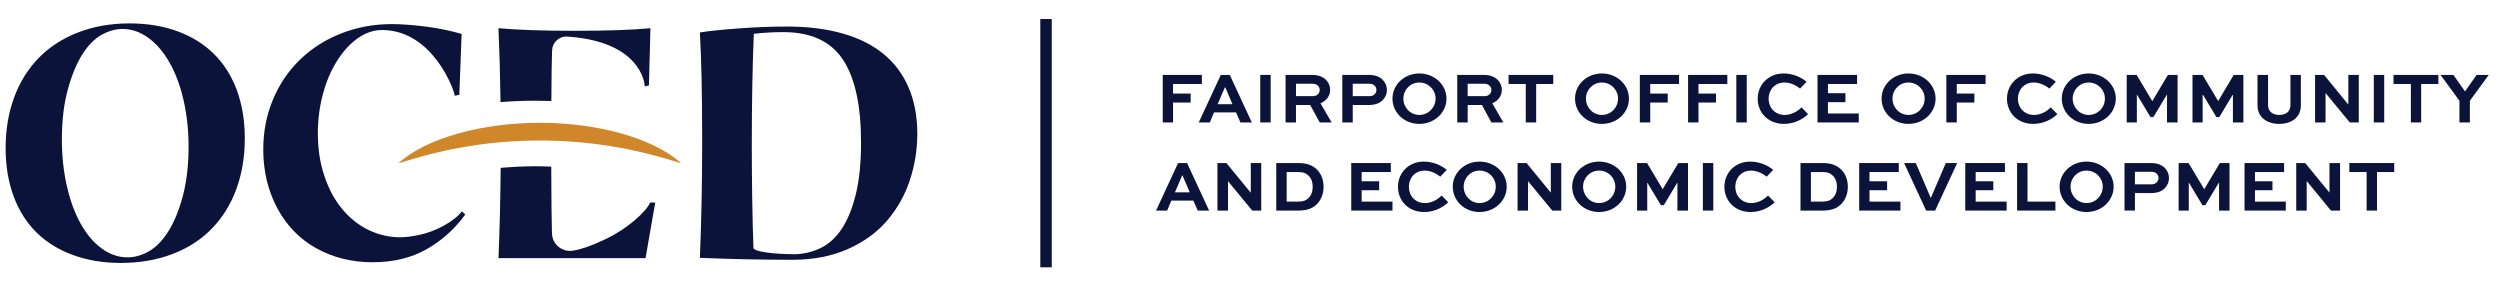 <?xml version="1.0" encoding="utf-8"?>
<!-- Generator: Adobe Illustrator 16.0.0, SVG Export Plug-In . SVG Version: 6.00 Build 0)  -->
<!DOCTYPE svg PUBLIC "-//W3C//DTD SVG 1.1//EN" "http://www.w3.org/Graphics/SVG/1.1/DTD/svg11.dtd">
<svg version="1.1" id="Layer_1" xmlns="http://www.w3.org/2000/svg" xmlns:xlink="http://www.w3.org/1999/xlink" x="0px" y="0px"
	 width="445px" height="50px" viewBox="0 0 445 50" enable-background="new 0 0 445 50" xml:space="preserve">
<polygon fill="#0B133B" points="206.968,21.795 206.968,13.336 213.936,13.336 213.936,14.948 208.803,14.948 208.803,16.656 
	211.938,16.656 211.938,18.251 208.803,18.251 208.803,21.795 "/>
<path fill="#0B133B" d="M217.303,13.336h1.596l3.926,8.459h-2.032l-0.777-1.789h-3.919l-0.748,1.789h-1.972L217.303,13.336z
	 M216.737,18.55h2.639l-1.269-2.995h-0.081L216.737,18.55z"/>
<rect x="224.324" y="13.335" fill="#0B133B" width="1.855" height="8.459"/>
<path fill="#0B133B" d="M228.83,21.795v-8.459h4.697c1.207,0,1.989,0.348,2.544,0.924c0.435,0.46,0.693,1.077,0.693,1.748
	c0,1.084-0.66,1.925-1.719,2.379l1.985,3.408h-2.12l-1.698-3.107h-2.528v3.107H228.83z M230.685,14.907v2.208h3.047
	c0.647,0,1.174-0.458,1.174-1.107c0-0.283-0.096-0.542-0.302-0.735c-0.297-0.325-0.681-0.365-1.002-0.365H230.685z"/>
<path fill="#0B133B" d="M238.931,21.795v-8.459h4.699c1.199,0,1.99,0.341,2.549,0.93c0.457,0.495,0.69,1.094,0.69,1.742
	c0,0.738-0.308,1.385-0.792,1.862c-0.545,0.511-1.289,0.818-2.447,0.818h-2.842v3.107H238.931z M240.788,14.907v2.208h2.916
	c0.314,0,0.69-0.047,0.963-0.322c0.209-0.201,0.339-0.485,0.339-0.778c0-0.29-0.122-0.548-0.306-0.76
	c-0.294-0.3-0.676-0.348-0.996-0.348H240.788z"/>
<path fill="#0B133B" d="M252.643,13.077c2.678,0,4.832,2.007,4.832,4.468c0,2.52-2.154,4.509-4.832,4.509
	c-2.68,0-4.786-1.989-4.786-4.509C247.856,15.084,249.963,13.077,252.643,13.077 M252.643,20.459c1.609,0,2.891-1.318,2.891-2.914
	c0-1.561-1.281-2.856-2.891-2.856c-1.597,0-2.844,1.295-2.844,2.856C249.799,19.141,251.046,20.459,252.643,20.459"/>
<path fill="#0B133B" d="M259.392,21.795v-8.459h4.696c1.205,0,1.989,0.348,2.542,0.924c0.436,0.46,0.695,1.077,0.695,1.748
	c0,1.084-0.66,1.925-1.697,2.379l1.964,3.408h-2.119l-1.698-3.107h-2.529v3.107H259.392z M261.245,14.907v2.208h3.047
	c0.648,0,1.175-0.458,1.175-1.107c0-0.283-0.098-0.542-0.303-0.735c-0.3-0.325-0.683-0.365-1.001-0.365H261.245z"/>
<polygon fill="#0B133B" points="268.521,13.335 276.48,13.335 276.48,14.948 273.44,14.948 273.44,21.795 271.586,21.795 
	271.586,14.948 268.521,14.948 "/>
<path fill="#0B133B" d="M285.139,13.077c2.678,0,4.812,2.007,4.812,4.468c0,2.52-2.134,4.509-4.812,4.509
	c-2.7,0-4.786-1.989-4.786-4.509C280.353,15.084,282.438,13.077,285.139,13.077 M285.139,20.459c1.609,0,2.87-1.318,2.87-2.914
	c0-1.561-1.261-2.856-2.87-2.856c-1.595,0-2.843,1.295-2.843,2.856C282.296,19.141,283.544,20.459,285.139,20.459"/>
<polygon fill="#0B133B" points="291.888,21.795 291.888,13.336 298.875,13.336 298.875,14.948 293.741,14.948 293.741,16.656 
	296.855,16.656 296.855,18.251 293.741,18.251 293.741,21.795 "/>
<polygon fill="#0B133B" points="300.478,21.795 300.478,13.336 307.465,13.336 307.465,14.948 302.33,14.948 302.33,16.656 
	305.446,16.656 305.446,18.251 302.33,18.251 302.33,21.795 "/>
<rect x="309.066" y="13.335" fill="#0B133B" width="1.854" height="8.459"/>
<path fill="#0B133B" d="M321.84,20.322c-0.96,0.907-2.452,1.731-4.286,1.731c-2.829,0-4.684-2.006-4.684-4.491
	c0-2.437,1.882-4.486,4.607-4.486c1.556,0,3.074,0.606,4.099,1.482l-1.167,1.213c-0.777-0.672-1.86-1.084-2.766-1.084
	c-1.719,0-2.831,1.302-2.831,2.891c0,1.585,1.146,2.88,2.885,2.88c1.157,0,2.236-0.606,2.973-1.343L321.84,20.322z"/>
<polygon fill="#0B133B" points="328.488,18.186 325.372,18.186 325.372,20.2 330.86,20.2 330.86,21.795 323.518,21.795 
	323.518,13.336 330.561,13.336 330.561,14.948 325.372,14.948 325.372,16.591 328.488,16.591 "/>
<path fill="#0B133B" d="M339.703,13.077c2.678,0,4.832,2.007,4.832,4.468c0,2.52-2.154,4.509-4.832,4.509
	c-2.682,0-4.785-1.989-4.785-4.509C334.918,15.084,337.021,13.077,339.703,13.077 M339.703,20.459c1.606,0,2.89-1.318,2.89-2.914
	c0-1.561-1.283-2.856-2.89-2.856c-1.597,0-2.845,1.295-2.845,2.856C336.858,19.141,338.106,20.459,339.703,20.459"/>
<polygon fill="#0B133B" points="346.45,21.795 346.45,13.336 353.438,13.336 353.438,14.948 348.306,14.948 348.306,16.656 
	351.44,16.656 351.44,18.251 348.306,18.251 348.306,21.795 "/>
<path fill="#0B133B" d="M366.213,20.322c-0.96,0.907-2.454,1.731-4.308,1.731c-2.809,0-4.664-2.006-4.664-4.491
	c0-2.437,1.884-4.486,4.608-4.486c1.556,0,3.074,0.606,4.098,1.482l-1.165,1.213c-0.777-0.672-1.862-1.084-2.769-1.084
	c-1.719,0-2.829,1.302-2.829,2.891c0,1.585,1.146,2.88,2.884,2.88c1.158,0,2.236-0.606,2.971-1.343L366.213,20.322z"/>
<path fill="#0B133B" d="M371.782,13.077c2.68,0,4.833,2.007,4.833,4.468c0,2.52-2.153,4.509-4.833,4.509
	c-2.678,0-4.784-1.989-4.784-4.509C366.998,15.084,369.104,13.077,371.782,13.077 M371.782,20.459c1.632,0,2.892-1.318,2.892-2.914
	c0-1.561-1.26-2.856-2.892-2.856c-1.595,0-2.843,1.295-2.843,2.856C368.939,19.141,370.188,20.459,371.782,20.459"/>
<polygon fill="#0B133B" points="385.729,21.795 385.729,16.89 385.676,16.89 383.305,20.841 382.785,20.841 380.413,16.89 
	380.359,16.89 380.359,21.795 378.553,21.795 378.553,13.336 380.325,13.336 383.092,17.975 383.126,17.975 385.888,13.336 
	387.612,13.336 387.612,21.795 "/>
<polygon fill="#0B133B" points="397.461,21.795 397.461,16.89 397.407,16.89 395.036,20.841 394.519,20.841 392.145,16.89 
	392.07,16.89 392.07,21.795 390.264,21.795 390.264,13.336 392.057,13.336 394.824,17.975 394.838,17.975 397.6,13.336 
	399.324,13.336 399.324,21.795 "/>
<path fill="#0B133B" d="M409.555,13.335v5.416c0,2.114-1.614,3.303-3.857,3.303c-2.189,0-3.864-1.188-3.864-3.303v-5.416h1.882
	v5.416c0,1.118,0.879,1.709,1.982,1.709c1.139,0,1.997-0.591,1.997-1.709v-5.416H409.555z"/>
<polygon fill="#0B133B" points="419.862,13.335 419.862,21.795 418.262,21.795 413.953,16.567 413.947,16.567 413.947,21.795 
	412.084,21.795 412.084,13.335 413.681,13.335 417.976,18.58 418.003,18.58 418.003,13.335 "/>
<rect x="422.536" y="13.335" fill="#0B133B" width="1.854" height="8.459"/>
<polygon fill="#0B133B" points="426.047,13.335 434.029,13.335 434.029,14.948 430.968,14.948 430.968,21.795 429.134,21.795 
	429.134,14.948 426.047,14.948 "/>
<polygon fill="#0B133B" points="443,13.335 439.639,17.933 439.639,21.795 437.779,21.795 437.779,17.933 434.411,13.335 
	436.706,13.335 438.773,16.273 440.833,13.335 "/>
<path fill="#0B133B" d="M209.702,29.022h1.595l3.926,8.46h-2.031l-0.776-1.778h-3.92l-0.749,1.778h-1.971L209.702,29.022z
	 M209.136,34.236h2.639l-1.288-3.006h-0.062L209.136,34.236z"/>
<polygon fill="#0B133B" points="224.502,29.021 224.502,37.482 222.899,37.482 218.592,32.254 218.583,32.254 218.583,37.482 
	216.702,37.482 216.702,29.021 218.297,29.021 222.612,34.277 222.64,34.277 222.64,29.021 "/>
<path fill="#0B133B" d="M227.174,37.482v-8.46h3.974c1.555,0,2.557,0.435,3.319,1.206c0.737,0.77,1.133,1.819,1.133,3.02
	c0,1.221-0.429,2.337-1.213,3.114c-0.73,0.689-1.644,1.12-3.239,1.12H227.174z M231.073,35.886c0.98,0,1.377-0.217,1.813-0.606
	c0.504-0.482,0.776-1.166,0.776-2.025c0-0.811-0.231-1.471-0.701-1.949c-0.431-0.43-0.894-0.682-1.888-0.682h-2.047v5.263H231.073z"
	/>
<polygon fill="#0B133B" points="245.49,33.86 242.375,33.86 242.375,35.886 247.863,35.886 247.863,37.482 240.522,37.482 
	240.522,29.022 247.563,29.022 247.563,30.623 242.375,30.623 242.375,32.267 245.49,32.267 "/>
<path fill="#0B133B" d="M257.788,36.008c-0.96,0.906-2.434,1.732-4.287,1.732c-2.83,0-4.662-2.017-4.662-4.492
	c0-2.448,1.86-4.484,4.588-4.484c1.553,0,3.094,0.605,4.096,1.471l-1.164,1.215c-0.779-0.662-1.863-1.085-2.769-1.085
	c-1.718,0-2.809,1.302-2.809,2.89c0,1.597,1.125,2.892,2.861,2.892c1.16,0,2.238-0.607,2.974-1.343L257.788,36.008z"/>
<path fill="#0B133B" d="M263.358,28.764c2.678,0,4.833,1.995,4.833,4.457c0,2.531-2.155,4.519-4.833,4.519
	c-2.679,0-4.766-1.987-4.766-4.519C258.593,30.759,260.68,28.764,263.358,28.764 M263.358,36.146c1.63,0,2.89-1.329,2.89-2.925
	c0-1.562-1.26-2.856-2.89-2.856c-1.596,0-2.823,1.295-2.823,2.856C260.535,34.816,261.763,36.146,263.358,36.146"/>
<polygon fill="#0B133B" points="277.906,29.021 277.906,37.482 276.304,37.482 271.995,32.254 271.989,32.254 271.989,37.482 
	270.127,37.482 270.127,29.021 271.723,29.021 276.038,34.277 276.045,34.277 276.045,29.021 "/>
<path fill="#0B133B" d="M284.634,28.764c2.68,0,4.832,1.995,4.832,4.457c0,2.531-2.152,4.519-4.832,4.519s-4.784-1.987-4.784-4.519
	C279.85,30.759,281.954,28.764,284.634,28.764 M284.634,36.146c1.63,0,2.892-1.329,2.892-2.925c0-1.562-1.262-2.856-2.892-2.856
	c-1.596,0-2.845,1.295-2.845,2.856C281.789,34.816,283.038,36.146,284.634,36.146"/>
<polygon fill="#0B133B" points="298.58,37.482 298.58,32.565 298.526,32.565 296.155,36.528 295.638,36.528 293.264,32.565 
	293.21,32.565 293.21,37.482 291.403,37.482 291.403,29.022 293.176,29.022 295.943,33.65 295.978,33.65 298.739,29.022 
	300.464,29.022 300.464,37.482 "/>
<rect x="303.114" y="29.021" fill="#0B133B" width="1.854" height="8.461"/>
<path fill="#0B133B" d="M315.891,36.008c-0.962,0.906-2.435,1.732-4.288,1.732c-2.81,0-4.662-2.017-4.662-4.492
	c0-2.448,1.859-4.484,4.587-4.484c1.555,0,3.096,0.605,4.098,1.471l-1.167,1.215c-0.778-0.662-1.86-1.085-2.767-1.085
	c-1.718,0-2.81,1.302-2.81,2.89c0,1.597,1.127,2.892,2.863,2.892c1.16,0,2.236-0.607,2.973-1.343L315.891,36.008z"/>
<path fill="#0B133B" d="M320.49,37.482v-8.46h3.976c1.555,0,2.555,0.435,3.319,1.206c0.736,0.77,1.133,1.819,1.133,3.02
	c0,1.221-0.43,2.337-1.214,3.114c-0.73,0.689-1.644,1.12-3.238,1.12H320.49z M324.391,35.886c0.981,0,1.376-0.217,1.813-0.606
	c0.505-0.482,0.776-1.166,0.776-2.025c0-0.811-0.23-1.471-0.7-1.949c-0.43-0.43-0.894-0.682-1.89-0.682h-2.045v5.263H324.391z"/>
<polygon fill="#0B133B" points="335.905,33.86 332.77,33.86 332.77,35.886 338.276,35.886 338.276,37.482 330.935,37.482 
	330.935,29.022 337.979,29.022 337.979,30.623 332.77,30.623 332.77,32.267 335.905,32.267 "/>
<polygon fill="#0B133B" points="348.38,29.021 344.454,37.482 342.852,37.482 338.926,29.021 341.012,29.021 343.643,35.157 
	343.724,35.157 346.354,29.021 "/>
<polygon fill="#0B133B" points="354.809,33.86 351.671,33.86 351.671,35.886 357.181,35.886 357.181,37.482 349.817,37.482 
	349.817,29.022 356.881,29.022 356.881,30.623 351.671,30.623 351.671,32.267 354.809,32.267 "/>
<polygon fill="#0B133B" points="360.896,29.021 360.896,35.886 365.865,35.886 365.865,37.482 359.043,37.482 359.043,29.021 "/>
<path fill="#0B133B" d="M371.395,28.764c2.678,0,4.832,1.995,4.832,4.457c0,2.531-2.154,4.519-4.832,4.519
	c-2.68,0-4.785-1.987-4.785-4.519C366.609,30.759,368.715,28.764,371.395,28.764 M371.395,36.146c1.63,0,2.892-1.329,2.892-2.925
	c0-1.562-1.262-2.856-2.892-2.856c-1.596,0-2.842,1.295-2.842,2.856C368.553,34.816,369.799,36.146,371.395,36.146"/>
<path fill="#0B133B" d="M378.164,37.482v-8.46h4.677c1.199,0,2.01,0.34,2.569,0.94c0.438,0.482,0.667,1.083,0.667,1.73
	c0,0.736-0.308,1.385-0.79,1.862c-0.524,0.511-1.288,0.817-2.446,0.817h-2.823v3.109H378.164z M380.018,30.583v2.229h2.897
	c0.336,0,0.688-0.068,0.961-0.335c0.212-0.211,0.343-0.483,0.343-0.778c0-0.298-0.103-0.559-0.309-0.769
	c-0.294-0.3-0.653-0.348-0.995-0.348H380.018z"/>
<polygon fill="#0B133B" points="394.995,37.482 394.995,32.565 394.922,32.565 392.548,36.528 392.03,36.528 389.656,32.565 
	389.603,32.565 389.603,37.482 387.797,37.482 387.797,29.022 389.567,29.022 392.337,33.65 392.371,33.65 395.131,29.022 
	396.855,29.022 396.855,37.482 "/>
<polygon fill="#0B133B" points="404.498,33.86 401.384,33.86 401.384,35.886 406.87,35.886 406.87,37.482 399.528,37.482 
	399.528,29.022 406.571,29.022 406.571,30.623 401.384,30.623 401.384,32.267 404.498,32.267 "/>
<polygon fill="#0B133B" points="416.531,29.021 416.531,37.482 414.908,37.482 410.62,32.254 410.593,32.254 410.593,37.482 
	408.73,37.482 408.73,29.021 410.325,29.021 414.641,34.277 414.647,34.277 414.647,29.021 "/>
<polygon fill="#0B133B" points="418.186,29.021 426.169,29.021 426.169,30.623 423.107,30.623 423.107,37.482 421.255,37.482 
	421.255,30.623 418.186,30.623 "/>
<rect x="185.174" y="3.385" fill="#0B133B" width="2.038" height="44.197"/>
<path fill="#0B133B" d="M56.339,44.218c-2.961-1.637-5.289-4.017-6.969-7.132c-1.672-3.137-2.511-6.631-2.511-10.484
	c0-3.169,0.579-6.124,1.727-8.883c1.148-2.747,2.767-5.125,4.858-7.143c2.091-2.009,4.536-3.563,7.354-4.649
	c2.808-1.096,5.791-1.639,8.959-1.639c1.669,0,3.669,0.148,5.964,0.436c2.307,0.297,4.459,0.732,6.448,1.317l-0.411,10.833
	l-0.819,0.175c0.042-0.656-3.774-11.705-12.946-11.705c-1.475,0-2.916,0.481-4.299,1.455c-1.385,0.983-2.614,2.322-3.69,4.013
	c-1.076,1.702-1.915,3.67-2.521,5.913c-0.604,2.247-0.907,4.578-0.907,7.008c0,2.766,0.388,5.323,1.179,7.63
	c0.779,2.327,1.845,4.306,3.217,5.913c1.363,1.631,2.937,2.85,4.71,3.702c1.773,0.83,3.623,1.255,5.54,1.255
	c0.933,0,2.096-0.14,3.479-0.435c1.384-0.299,2.803-0.827,4.249-1.605c1.446-0.801,2.532-1.641,3.28-2.583l0.584,0.574
	c-1.833,2.541-4.12,4.601-6.856,6.16c-2.726,1.558-5.956,2.336-9.655,2.336C62.634,46.679,59.312,45.859,56.339,44.218"/>
<path fill="#0B133B" d="M124.576,45.895c0.267-6.291,0.41-13.17,0.41-20.673c0-8.518-0.143-14.995-0.41-19.443
	c1.753-0.278,4.121-0.519,7.082-0.733c2.973-0.216,5.781-0.323,8.435-0.323c3.668,0,6.957,0.41,9.866,1.23
	c2.909,0.819,5.351,2.045,7.32,3.664c1.966,1.619,3.467,3.628,4.479,6.027c1.019,2.398,1.524,5.13,1.524,8.174
	c0,2.81-0.443,5.55-1.321,8.226c-0.87,2.674-2.222,5.063-4.041,7.205c-1.813,2.122-4.158,3.813-7.017,5.096
	c-2.882,1.261-6.166,1.899-9.877,1.899C135.563,46.243,130.08,46.12,124.576,45.895 M133.82,25.744
	c0,6.212,0.104,13.551,0.298,18.471c0.778,0.902,5.874,1.035,7.205,1.035c1.558,0,3.091-0.344,4.597-1.031
	c1.496-0.686,2.789-1.819,3.864-3.419c1.076-1.597,1.921-3.668,2.548-6.21c0.623-2.542,0.935-5.606,0.935-9.193
	c0-6.642-1.08-11.573-3.247-14.821c-2.173-3.239-5.693-4.859-10.572-4.859c-1.834,0-3.587,0.104-5.269,0.298
	C133.944,11.671,133.82,18.251,133.82,25.744"/>
<path fill="#0B133B" d="M12.978,45.388c-2.563-0.922-4.725-2.285-6.499-4.027c-1.783-1.763-3.13-3.92-4.073-6.474
	C1.472,32.336,1,29.49,1,26.365c0-3.24,0.498-6.233,1.492-8.958c0.995-2.738,2.455-5.09,4.361-7.057
	c1.917-1.978,4.264-3.495,7.031-4.571c2.768-1.076,5.833-1.615,9.194-1.615c3.126,0,5.96,0.471,8.522,1.404
	c2.553,0.943,4.725,2.286,6.498,4.048c1.772,1.754,3.131,3.911,4.075,6.462c0.932,2.563,1.403,5.418,1.403,8.585
	c0,3.24-0.496,6.222-1.501,8.969c-0.994,2.726-2.443,5.069-4.36,7.046c-1.906,1.979-4.254,3.49-7.021,4.536
	c-2.778,1.065-5.841,1.588-9.194,1.588C18.375,46.802,15.54,46.331,12.978,45.388 M26.42,44.778c1.25-0.687,2.399-1.825,3.455-3.454
	c1.056-1.631,1.927-3.716,2.634-6.299c0.696-2.583,1.056-5.535,1.056-8.896c0-2.932-0.297-5.678-0.883-8.261
	c-0.583-2.572-1.419-4.813-2.485-6.699c-1.076-1.896-2.332-3.367-3.777-4.423c-1.445-1.055-2.993-1.588-4.633-1.588
	c-1.209,0-2.439,0.343-3.689,1.031c-1.251,0.687-2.383,1.834-3.418,3.454c-1.035,1.619-1.9,3.715-2.609,6.299
	c-0.707,2.572-1.056,5.545-1.056,8.896c0,2.932,0.298,5.689,0.881,8.252c0.584,2.582,1.404,4.822,2.46,6.717
	c1.057,1.898,2.297,3.367,3.742,4.413c1.446,1.067,2.993,1.59,4.633,1.59C23.938,45.809,25.17,45.463,26.42,44.778"/>
<path fill="#0B133B" d="M95.246,17.927c0.97,0,1.929,0.022,2.896,0.051c0.023-4.057,0.066-7.449,0.13-9.021
	c0.061-1.428,1.275-2.549,2.711-2.447c12.928,0.864,13.8,8.179,13.771,8.873l0.759-0.174l0.264-10.188
	c-3.198,0.308-7.729,0.461-13.581,0.461c-5.505,0-9.994-0.153-13.469-0.461c0.178,3.996,0.303,8.382,0.365,13.151
	C91.131,18.013,93.193,17.927,95.246,17.927"/>
<path fill="#0B133B" d="M113.03,39.161c-1.64,1.393-3.495,2.594-5.565,3.556c-2.07,0.984-3.865,1.621-5.392,1.886l-0.044,0.005
	c-1.923,0.345-3.711-1.084-3.778-3.035c-0.069-1.982-0.111-6.674-0.128-11.911c-0.905-0.039-1.799-0.07-2.706-0.07
	c-2.108,0-4.206,0.112-6.297,0.288c-0.045,5.58-0.174,10.938-0.39,16.066h26.177l1.727-9.894h-0.908
	C115.363,36.883,114.462,37.92,113.03,39.161"/>
<path fill="#CF872A" d="M121.258,29.066c-4.15-1.306-8.208-2.353-12.417-3.027c-4.2-0.688-8.478-1.031-12.756-1.031
	c-4.288,0.002-8.564,0.345-12.754,1.033c-4.209,0.674-8.266,1.725-12.429,3.025c2.437-2.248,6.262-4.063,10.668-5.313
	c4.423-1.247,9.47-1.898,14.516-1.896c5.036,0,10.081,0.651,14.504,1.898C114.993,25.006,118.819,26.82,121.258,29.066"/>
</svg>
